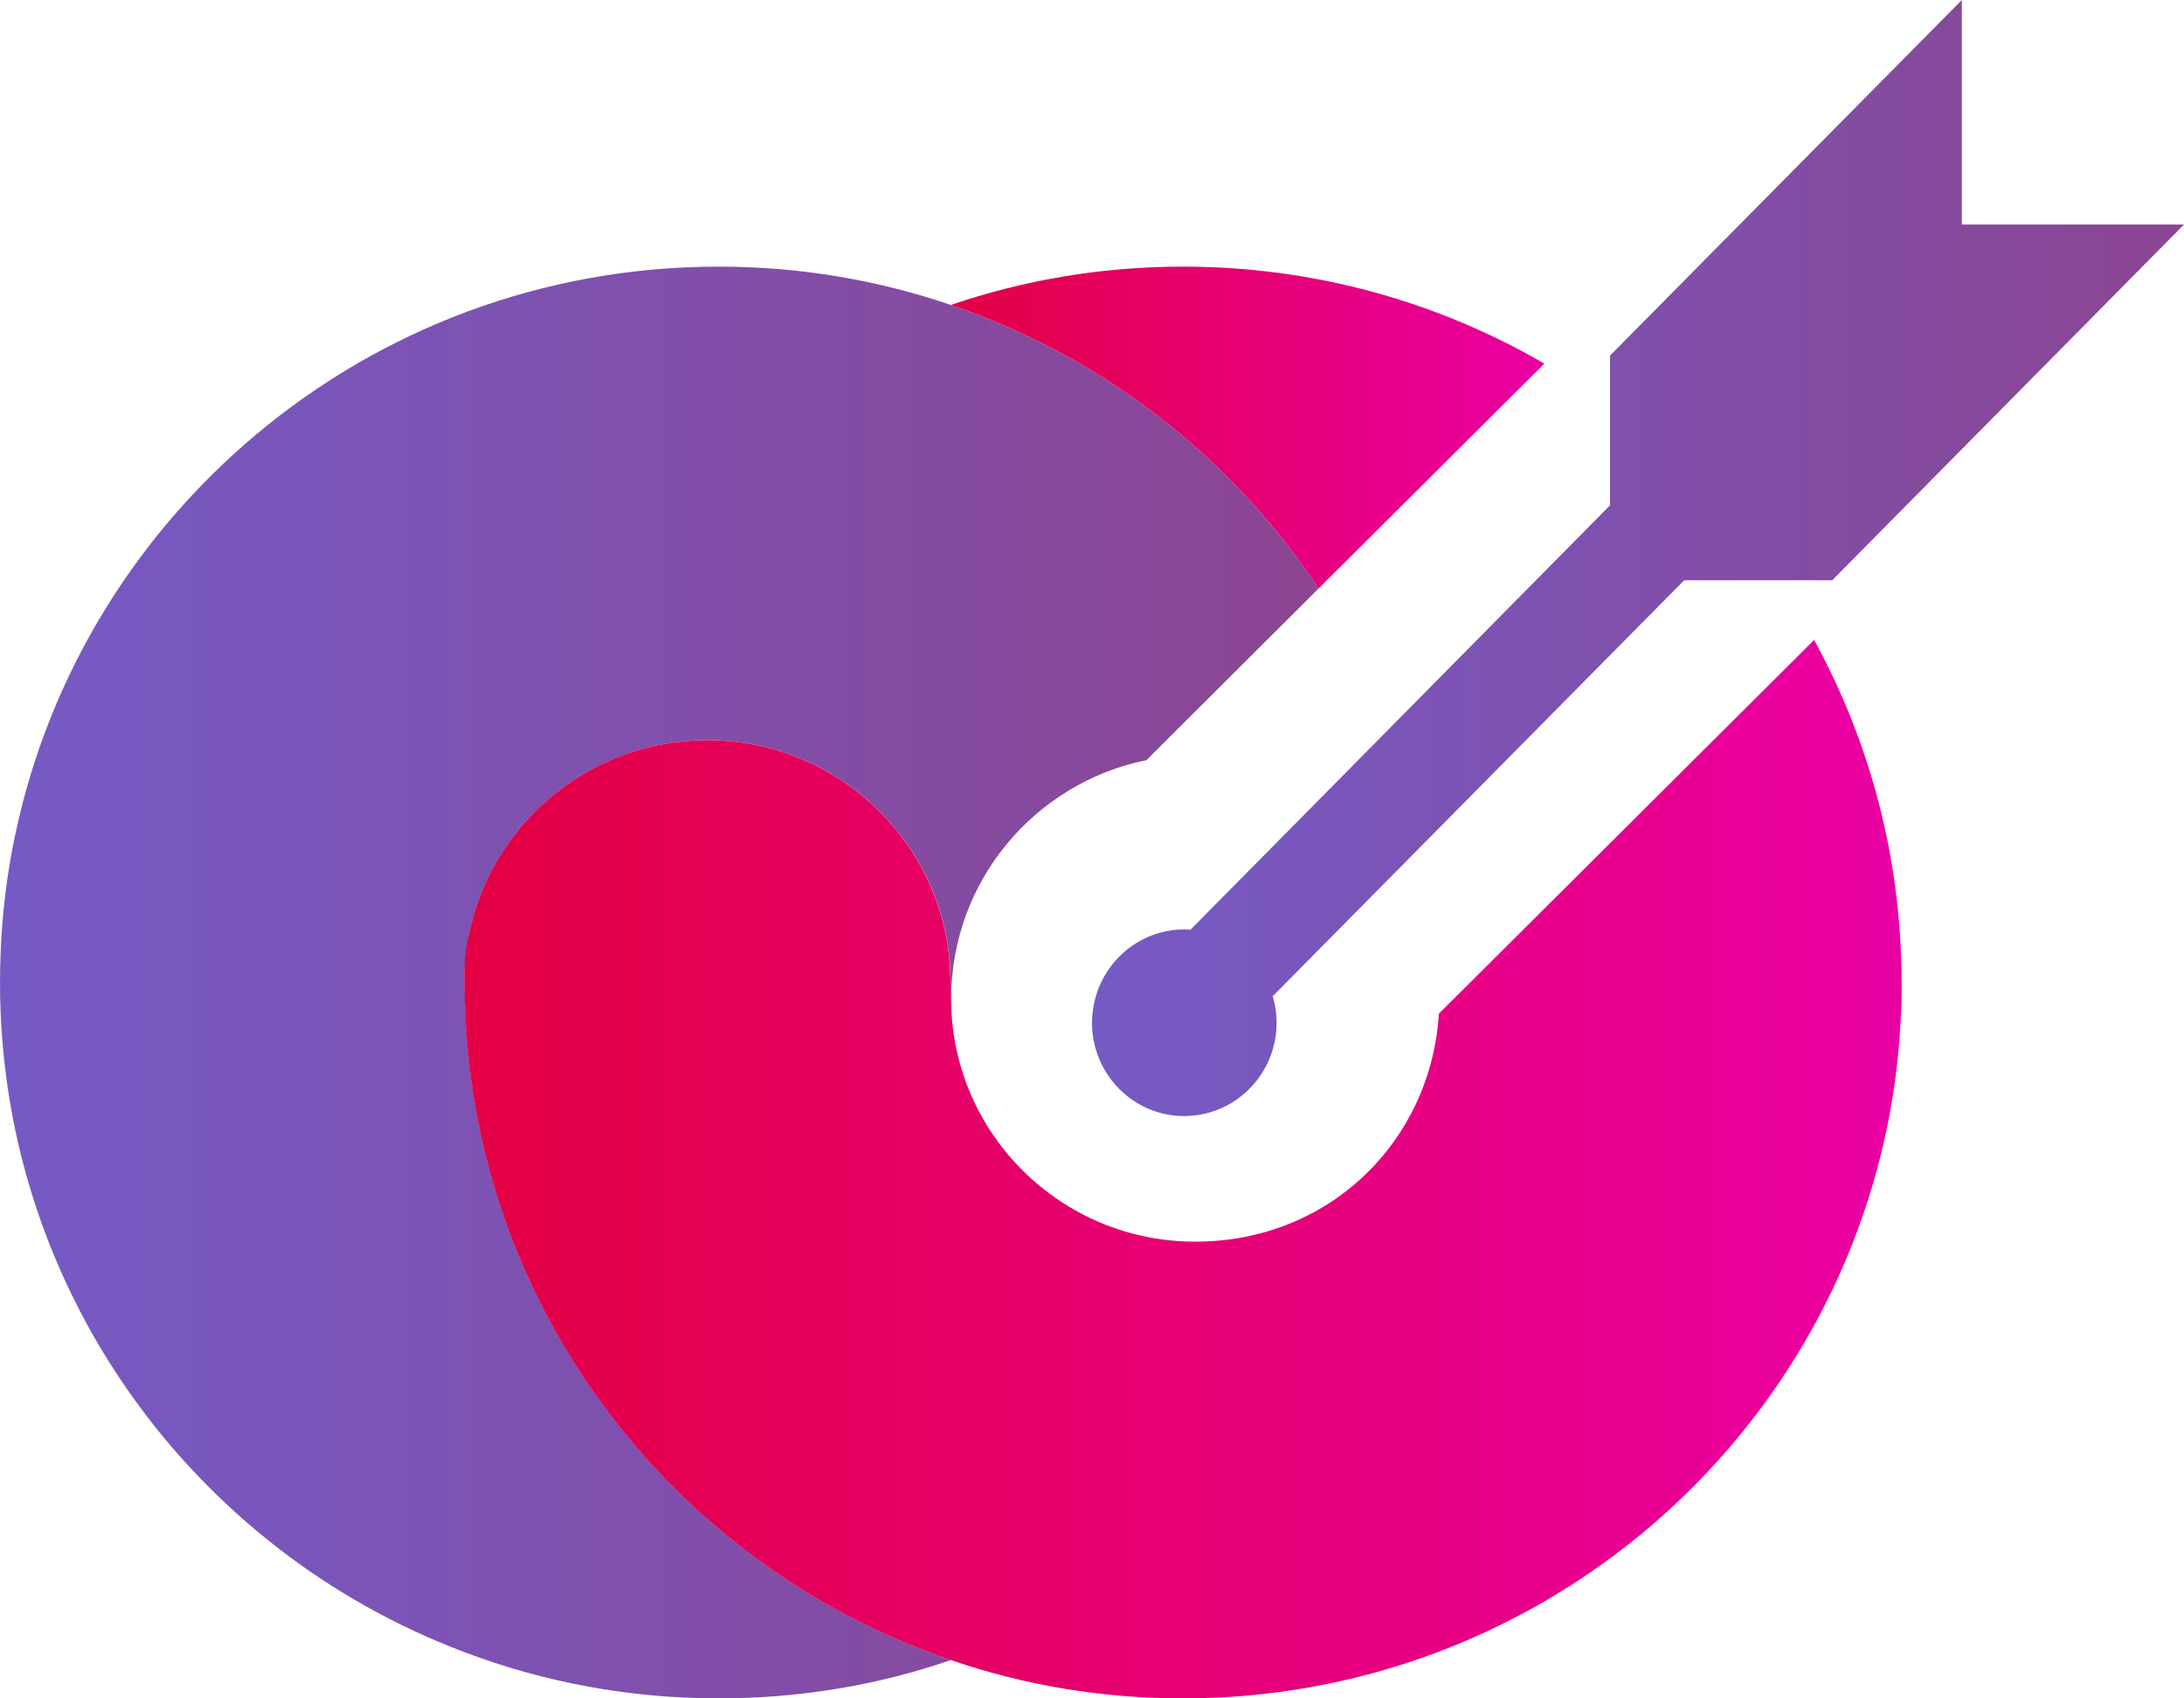 <svg width="90" height="70" viewBox="0 0 90 70" fill="none" xmlns="http://www.w3.org/2000/svg">
<path d="M54.333 24.259L47.241 31.331H47.235C42.649 32.266 39.199 36.312 39.199 41.152C39.18 40.937 39.174 40.716 39.174 40.494C39.174 34.984 34.693 30.507 29.157 30.507C24.312 30.507 20.269 33.933 19.337 38.483C19.337 38.483 19.337 38.496 19.331 38.502L19.214 39.289C19.183 39.584 19.164 39.781 19.146 39.91C19.14 39.941 19.14 39.965 19.14 39.996C19.14 40.07 19.14 40.113 19.14 40.131C19.14 40.156 19.14 40.156 19.14 40.156V40.168C19.14 40.279 19.14 40.384 19.14 40.494C19.14 40.673 19.14 40.839 19.152 41.011C19.374 53.753 27.682 64.514 39.187 68.419C36.187 69.453 32.965 70 29.614 70C25.929 70 22.398 69.33 19.14 68.094C7.95 63.887 0 53.119 0 40.494C0 40.039 0.012 39.578 0.031 39.117C0.093 37.77 0.241 36.442 0.481 35.144C3.006 21.406 15.091 10.989 29.608 10.989C32.959 10.989 36.181 11.542 39.18 12.569C45.445 14.697 50.759 18.854 54.333 24.259Z" fill="url(#paint0_linear_98_1700)"/>
<path d="M90 9.254L75.503 23.915H69.404L67.054 26.291L56.456 37.005L52.447 41.059C52.552 41.404 52.607 41.773 52.607 42.154C52.607 44.201 51.018 45.878 49.019 45.99C48.949 46 48.879 46 48.803 46C46.704 46 45 44.277 45 42.154C45 42.078 45 42.007 45.01 41.936C45.12 39.914 46.779 38.307 48.803 38.307C48.889 38.307 48.974 38.312 49.054 38.322L52.532 34.805L55.047 32.261L64.042 23.16L66.347 20.828V14.656L80.845 0V9.254H90Z" fill="url(#paint1_linear_98_1700)"/>
<path d="M63.641 14.986L54.333 24.259C50.76 18.854 45.445 14.697 39.181 12.569C42.187 11.542 45.402 10.989 48.747 10.989C54.179 10.989 59.265 12.446 63.641 14.986Z" fill="url(#paint2_linear_98_1700)"/>
<path d="M78.367 40.494C78.367 41.041 78.355 41.595 78.318 42.136V42.167C78.238 43.624 78.052 45.051 77.769 46.441C77.769 46.453 77.769 46.465 77.762 46.472C74.985 59.902 63.054 70 48.747 70C45.402 70 42.187 69.453 39.181 68.419C27.676 64.514 19.368 53.753 19.146 41.011C19.134 40.839 19.134 40.672 19.134 40.494C19.134 40.383 19.134 40.279 19.134 40.168V39.996C19.134 39.965 19.134 39.941 19.14 39.91C19.152 39.443 19.214 38.988 19.325 38.502C19.325 38.502 19.327 38.498 19.331 38.489C20.263 33.933 24.306 30.507 29.151 30.507C34.687 30.507 39.168 34.984 39.168 40.494C39.168 40.716 39.175 40.937 39.193 41.152V41.189C39.212 46.705 43.711 51.176 49.254 51.176C54.796 51.176 58.968 47.019 59.295 41.779L74.757 26.375C77.053 30.569 78.361 35.378 78.361 40.494H78.367Z" fill="url(#paint3_linear_98_1700)"/>
<defs>
<linearGradient id="paint0_linear_98_1700" x1="0" y1="40.494" x2="54.333" y2="40.494" gradientUnits="userSpaceOnUse">
<stop stop-color="#755AC5"/>
<stop offset="1" stop-color="#8B4592"/>
</linearGradient>
<linearGradient id="paint1_linear_98_1700" x1="45" y1="23.003" x2="90" y2="23.003" gradientUnits="userSpaceOnUse">
<stop stop-color="#755AC5"/>
<stop offset="1" stop-color="#8B4592"/>
</linearGradient>
<linearGradient id="paint2_linear_98_1700" x1="39.181" y1="17.624" x2="63.641" y2="17.624" gradientUnits="userSpaceOnUse">
<stop stop-color="#E30044"/>
<stop offset="0.21" stop-color="#E40058"/>
<stop offset="1" stop-color="#E900A3"/>
</linearGradient>
<linearGradient id="paint3_linear_98_1700" x1="19.134" y1="48.187" x2="78.367" y2="48.187" gradientUnits="userSpaceOnUse">
<stop stop-color="#E30044"/>
<stop offset="0.21" stop-color="#E40058"/>
<stop offset="1" stop-color="#E900A3"/>
</linearGradient>
</defs>
</svg>

